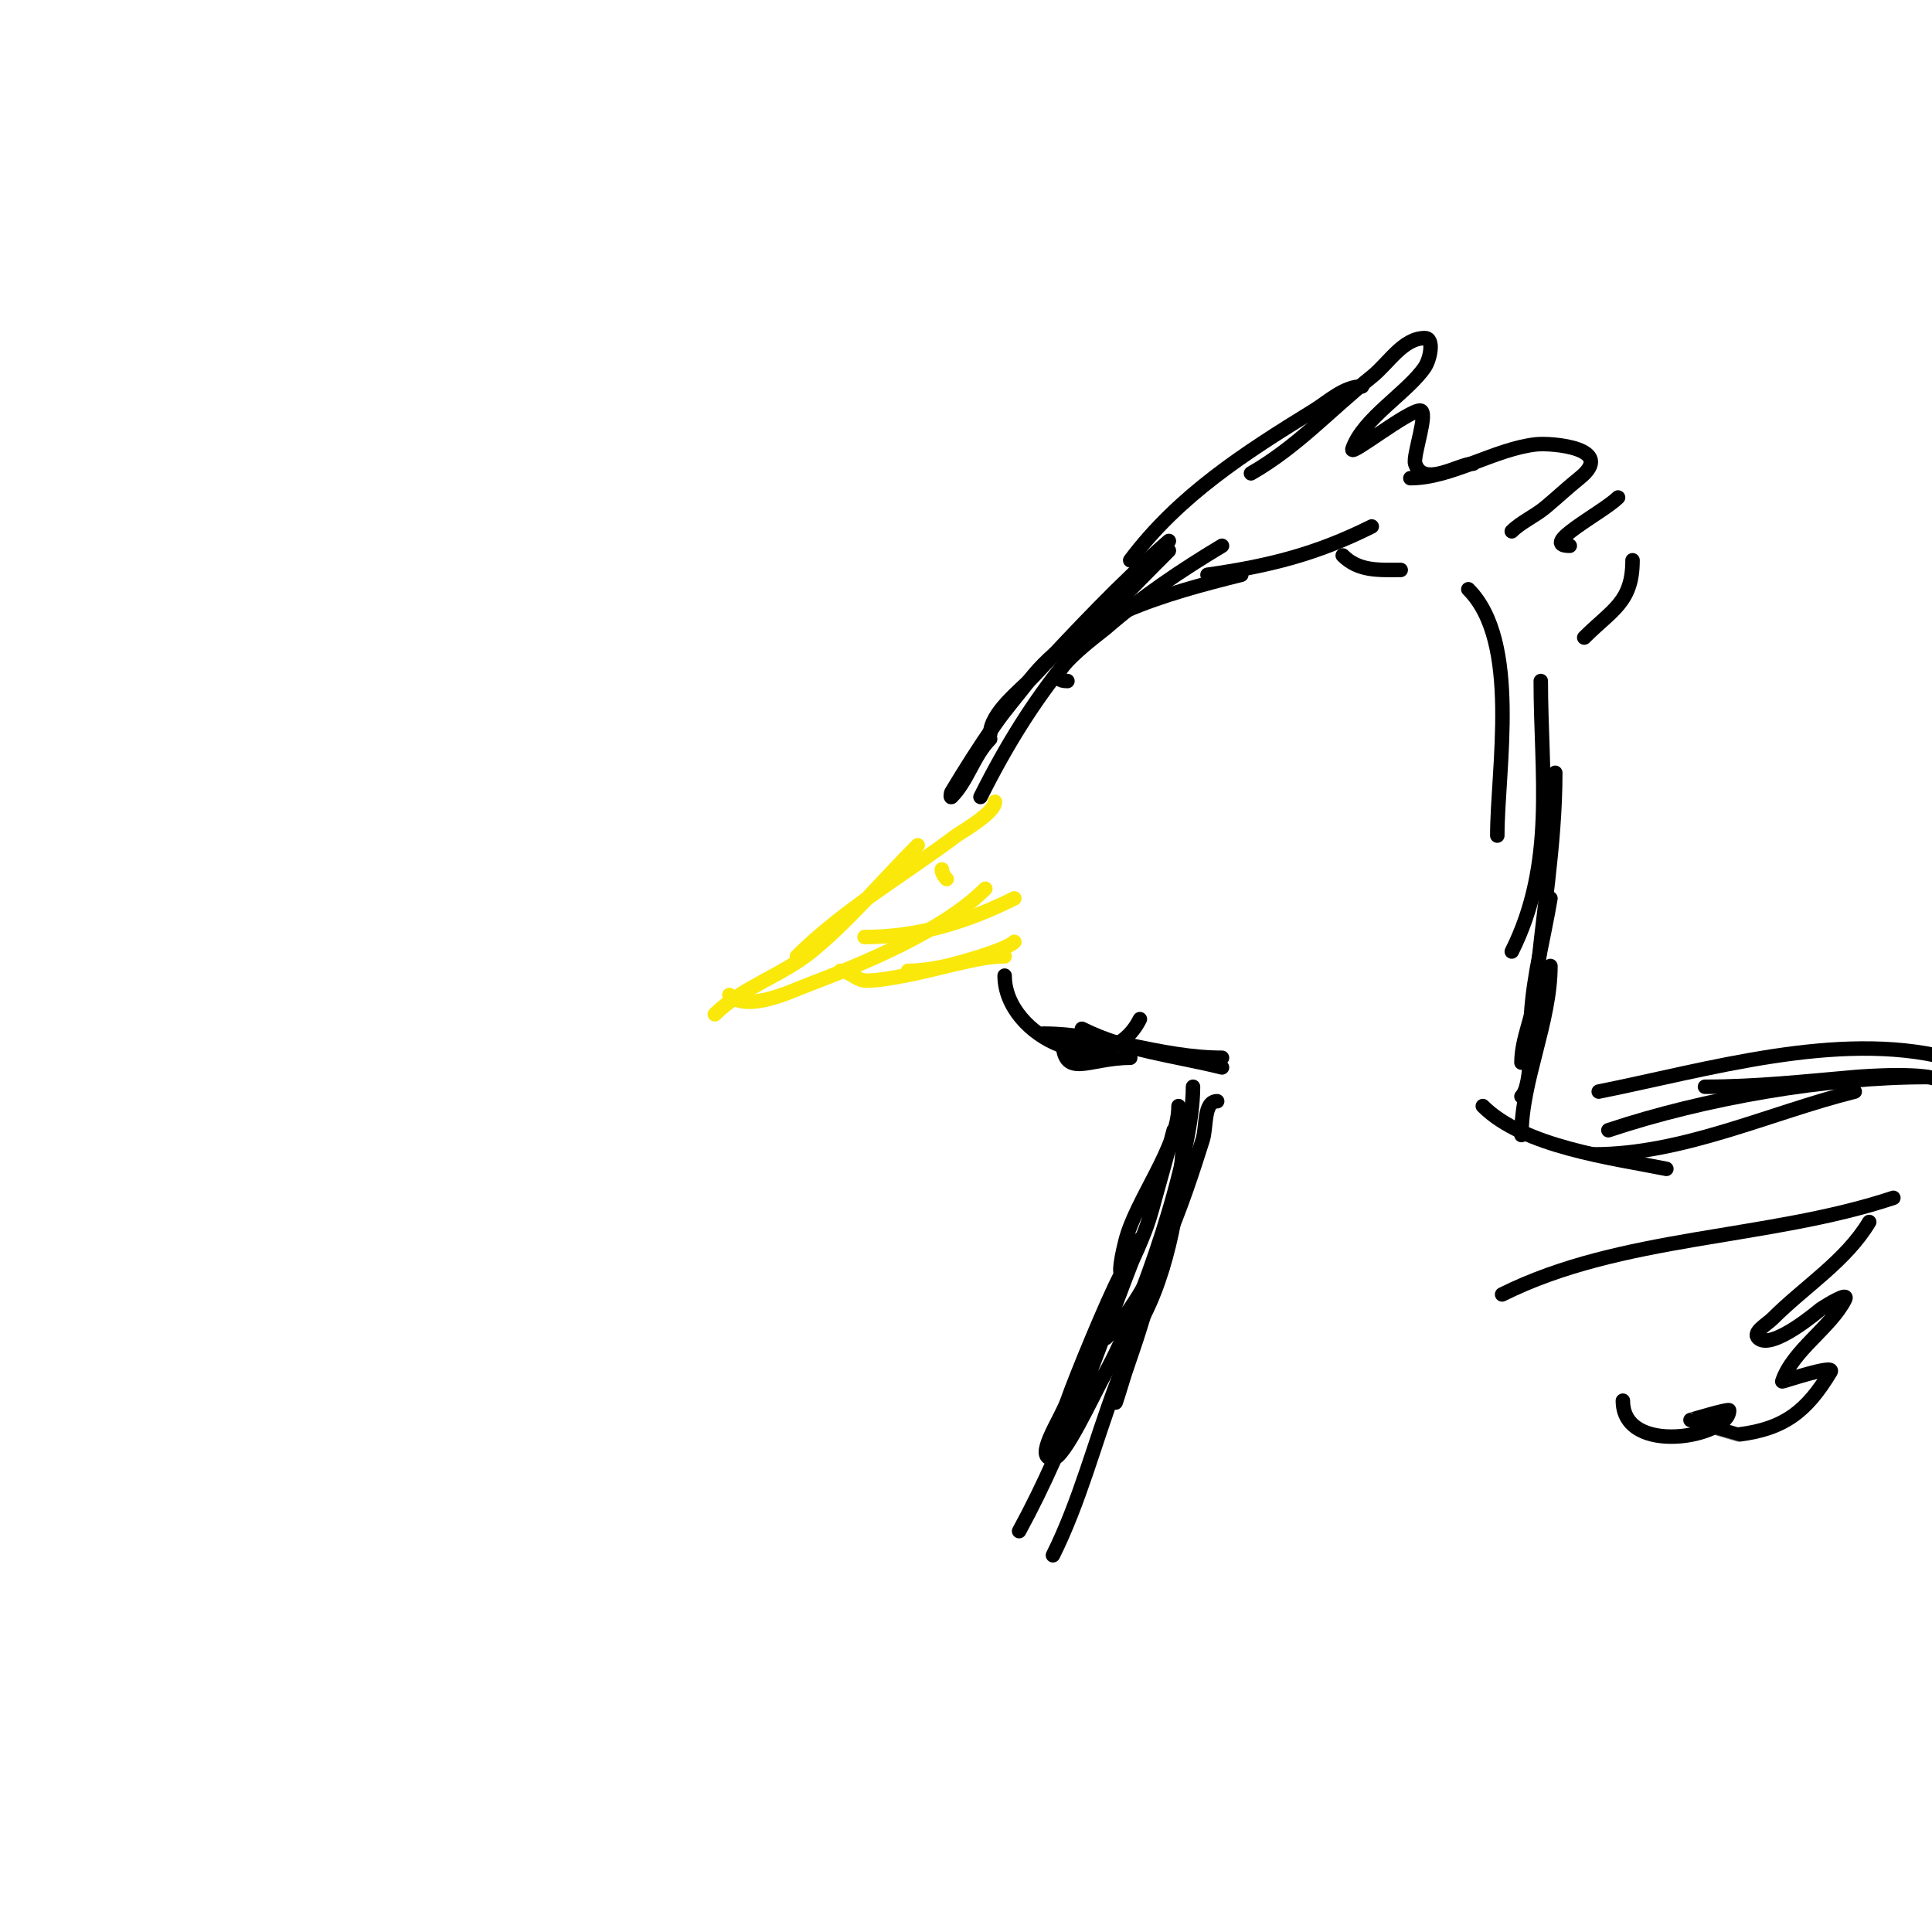 <svg viewBox='0 0 400 400' version='1.1' xmlns='http://www.w3.org/2000/svg' xmlns:xlink='http://www.w3.org/1999/xlink'><g fill='none' stroke='#fae80b' stroke-width='3' stroke-linecap='round' stroke-linejoin='round'><path d='M206,166c0,2.311 -7.131,6.349 -8,7c-10.774,8.08 -23.438,15.438 -33,25'/><path d='M190,175c-7.196,7.196 -14.089,15.527 -22,22c-5.971,4.885 -14.529,7.529 -20,13'/><path d='M151,206c3.65,3.65 12.841,-0.797 16,-2c11.52,-4.388 28.175,-11.175 37,-20'/><path d='M179,194c10.713,0 20.711,-2.855 31,-8'/><path d='M174,201c1.795,0 3.214,1.821 5,2c4.854,0.485 28.327,-5.327 31,-8'/><path d='M188,201c6.989,0 13.661,-3 20,-3'/><path d='M195,180c0,0.745 0.473,1.473 1,2'/></g>
<g fill='none' stroke='#000000' stroke-width='3' stroke-linecap='round' stroke-linejoin='round'><path d='M205,152c0,-4.448 6.337,-9.147 9,-12c9.088,-9.737 17.96,-19.215 28,-28'/><path d='M221,141c-6.847,0 6.868,-10.019 8,-11c7.51,-6.508 15.511,-11.906 24,-17'/><path d='M242,114c-17.304,17.304 -27.837,28.674 -39,51'/><path d='M205,153c-3.422,3.422 -4.622,8.622 -8,12c-0.236,0.236 -0.172,-0.714 0,-1c2.854,-4.757 5.832,-9.446 9,-14c2.17,-3.12 4.683,-5.988 7,-9c10.157,-13.204 28.427,-18.107 44,-22'/><path d='M250,119c12.746,-1.821 22.539,-4.27 34,-10'/><path d='M278,115c3.322,3.322 7.476,3 12,3'/><path d='M304,122c10.821,10.821 6,37.165 6,51'/><path d='M319,141c0,19.184 3.159,37.682 -6,56'/><path d='M322,160c0,15.299 -2.743,29.916 -4,45c-0.432,5.18 -3,9.978 -3,15'/><path d='M321,186c-1.341,8.046 -3.489,15.818 -4,24c-0.202,3.233 0.348,14.652 -2,17'/><path d='M321,200c0,11.68 -6,23.723 -6,35'/><path d='M208,202c0,12.754 21.175,22.65 28,9'/><path d='M220,215c0,8.713 5.149,4 14,4'/><path d='M244,229c0,8.597 -8.859,19.436 -11,28c-2.585,10.339 -0.019,8.333 4,-2c1.261,-3.243 2.044,-6.654 3,-10c1.044,-3.654 2,-7.333 3,-11'/><path d='M245,232c0,12.715 -2.338,28.676 -8,40'/><path d='M245,238c0,12.45 -5.421,25.242 -9,37c-0.921,3.025 -2,6 -3,9c-0.667,2 -2.413,8.067 -2,6c1.817,-9.084 4.796,-17.456 8,-26c0.146,-0.391 -0.575,-3 1,-3c2.427,0 -1.233,4.698 -2,7c-2.134,6.403 -4.63,12.68 -7,19c-4.306,11.484 -7.524,24.049 -13,35'/><path d='M234,116c10.105,-13.473 23.838,-22.285 38,-31c3.059,-1.882 6.254,-5 10,-5'/><path d='M259,98c9.543,-5.453 16.476,-13.181 25,-20c3.54,-2.832 6.466,-8 11,-8c2,0 1.109,4.336 0,6c-3.474,5.211 -12.885,10.656 -15,17c-0.492,1.477 11.543,-8 14,-8c1.902,0 -1.542,9.373 -1,11c1.695,5.086 9.05,0 12,0'/><path d='M292,99c8.468,0 17.509,-6.057 26,-7c3.231,-0.359 16.778,0.778 9,7c-2.4,1.92 -4.639,4.033 -7,6c-2.253,1.877 -5.122,3.122 -7,5'/><path d='M335,103c-3.073,3.073 -16.642,10 -10,10'/><path d='M338,116c0,8.701 -4.194,10.194 -10,16'/><path d='M216,214c12.408,0 24.271,5 37,5'/><path d='M224,213c9.191,4.596 19.151,5.538 29,8'/><path d='M252,228c-2.848,0 -2.142,5.284 -3,8c-4.144,13.124 -10.111,31.111 -20,41'/><path d='M247,225c0,14.635 -10.846,46.123 -18,59c-2.84,5.113 -8.636,18 -11,18c-4.123,0 1.651,-8.104 3,-12c1.574,-4.547 8.201,-20.712 11,-26c1.257,-2.375 4.998,-9.495 4,-7c-8.159,20.397 -14.414,40.592 -25,60'/><path d='M307,229c8.445,8.445 26.551,10.71 38,13'/><path d='M330,239c18.472,0 36.379,-8.595 54,-13'/><path d='M333,234c19.941,-6.647 45.006,-11 66,-11'/><path d='M331,226c22.368,-4.473 49.442,-12.639 72,-7'/><path d='M353,225c10.681,0 20.391,-1.077 31,-2c1.26,-0.11 15.757,-1.243 18,1'/><path d='M311,268c24.603,-12.302 55.056,-11.352 81,-20'/><path d='M387,253c-4.845,8.076 -13.307,13.307 -20,20c-1.179,1.179 -4.179,2.821 -3,4c2.777,2.777 12.882,-5.925 13,-6c1.514,-0.964 5.803,-3.606 5,-2c-2.939,5.878 -10.861,10.582 -13,17c-0.048,0.144 10.989,-3.649 10,-2c-4.941,8.235 -9.636,11.829 -19,13c-0.03,0.004 -10,-3 -10,-3c0,0 8,-2.416 8,-2c0,5.518 -22,9.59 -22,-2'/></g>
</svg>